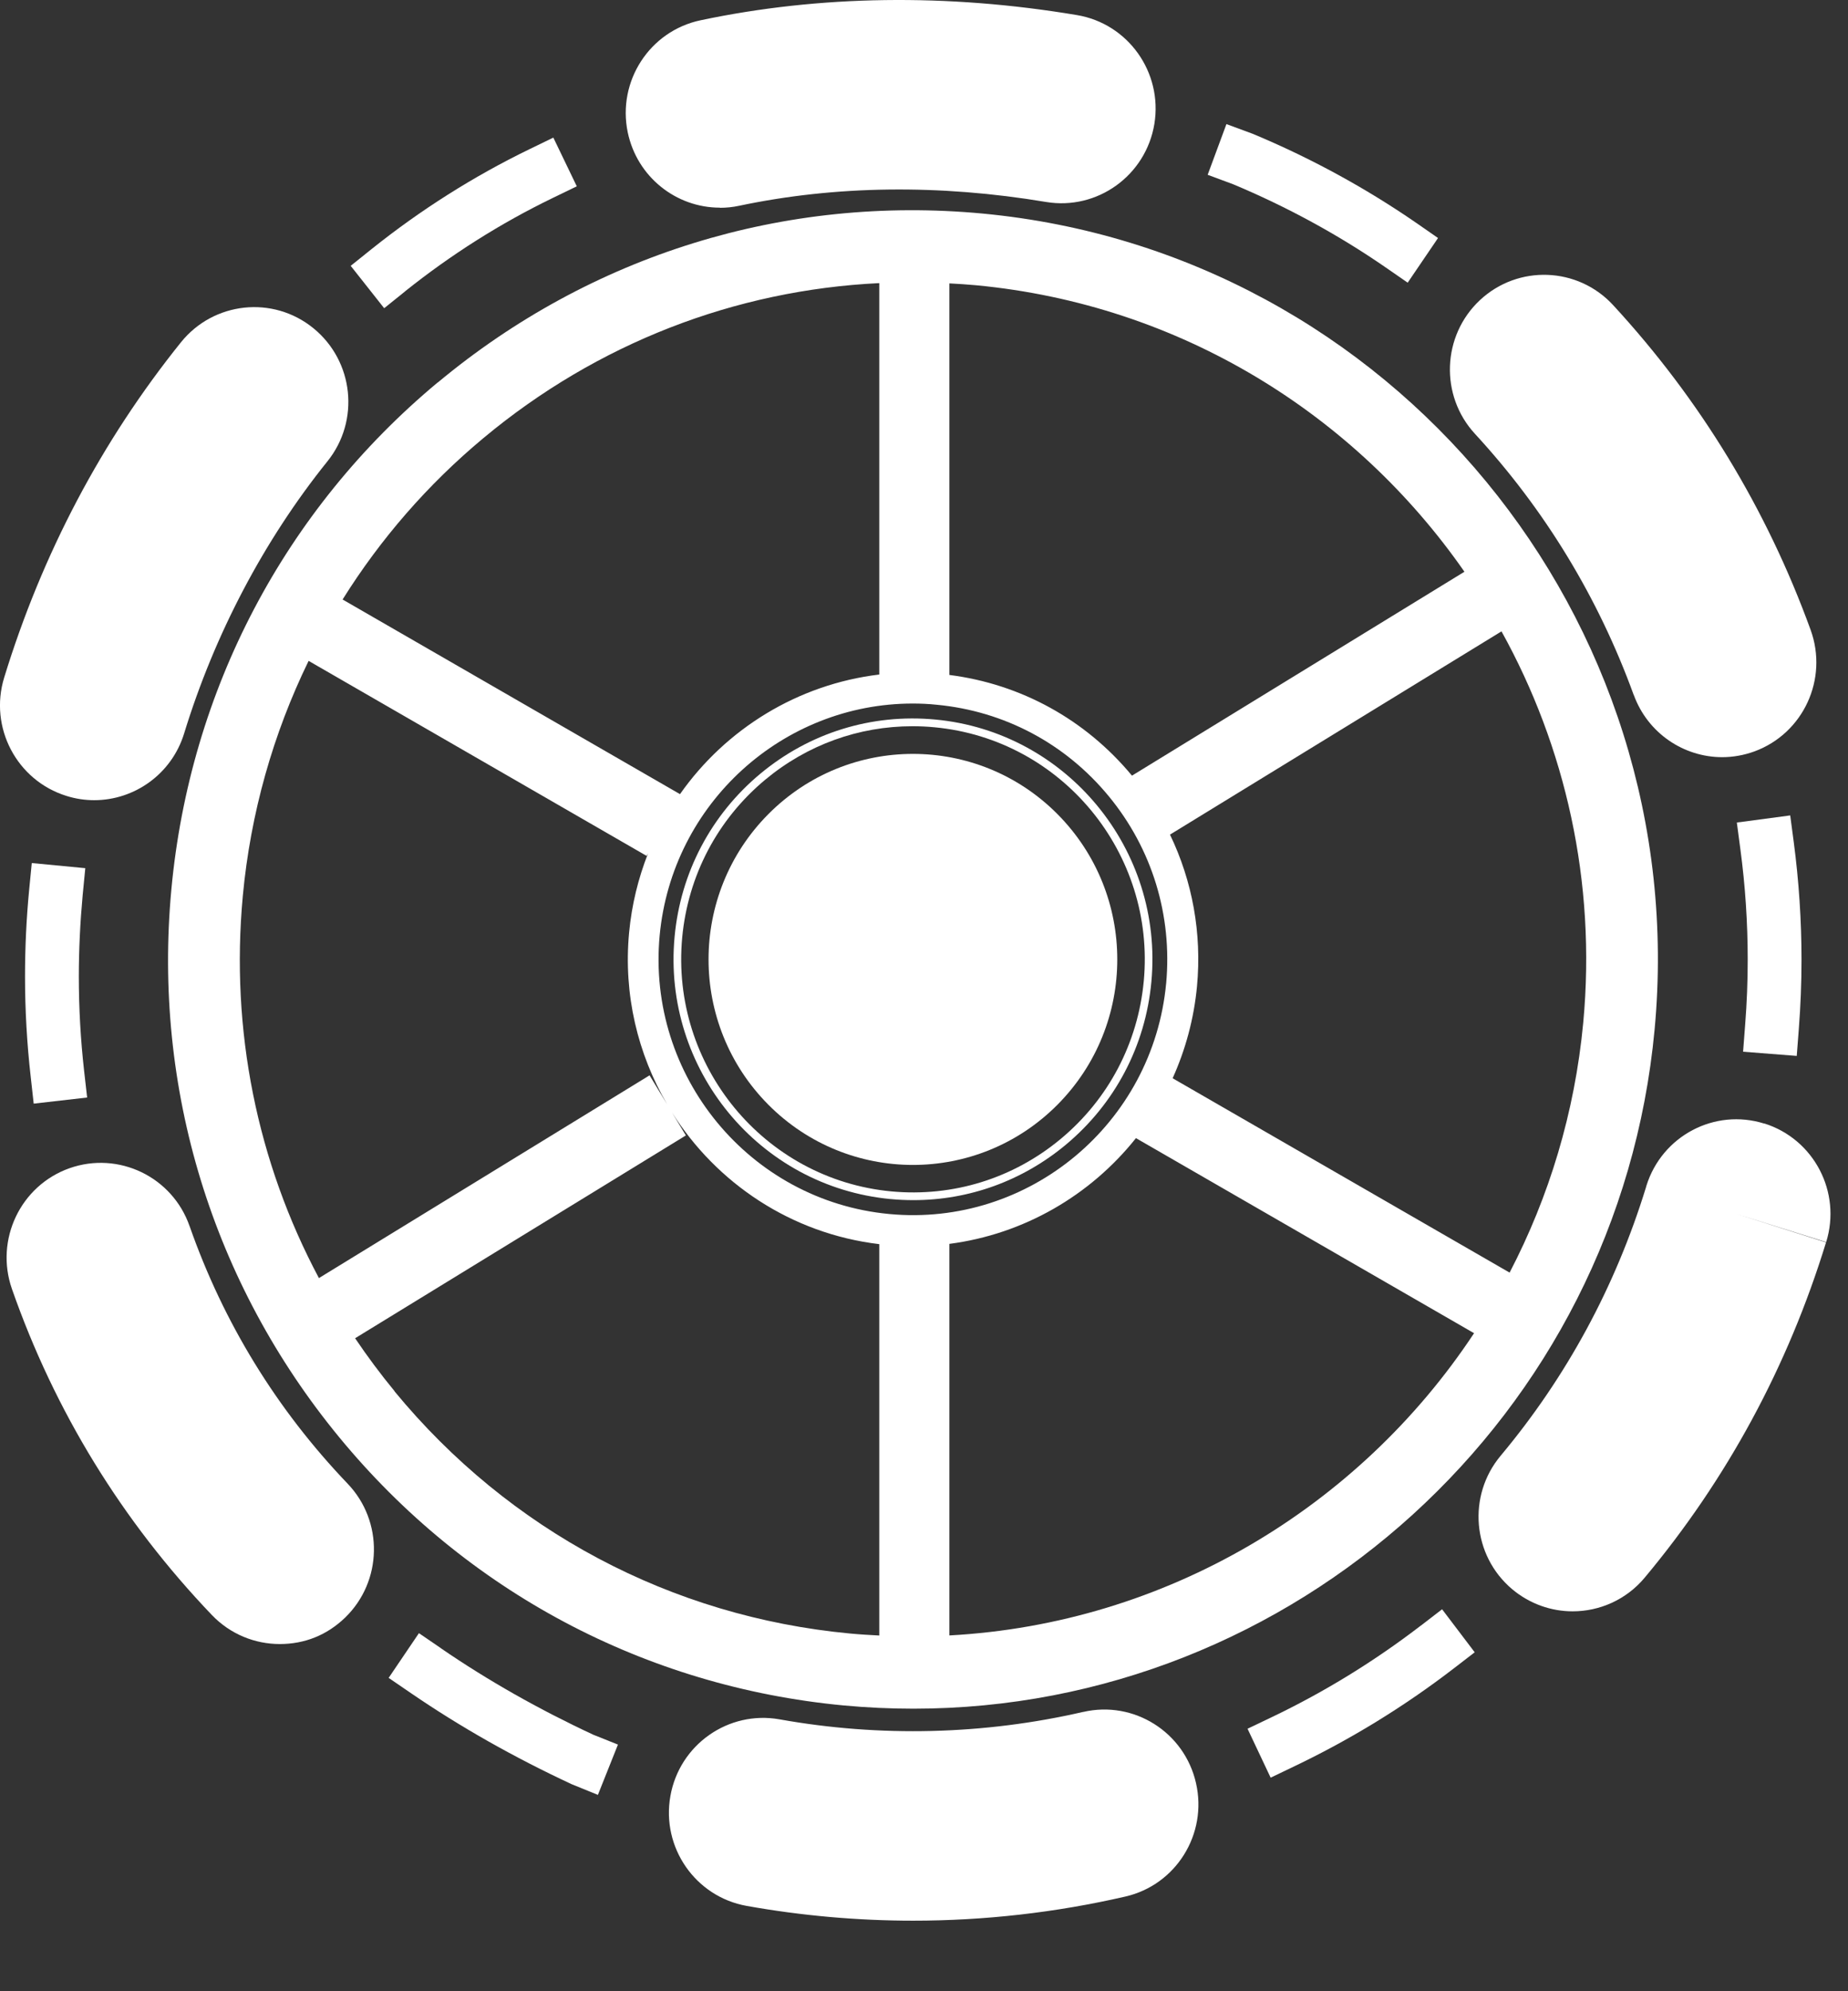 <svg width="26" height="28" viewBox="0 0 26 28" fill="none" xmlns="http://www.w3.org/2000/svg">
<rect x="0" y="0" width="26" height="28" fill="#333333" stroke="none"/>
<path d="M22.986 9.772C23.183 10.312 23.69 10.647 24.23 10.647C24.382 10.647 24.536 10.62 24.684 10.566C25.372 10.313 25.725 9.548 25.474 8.857C24.855 7.154 23.92 5.618 22.695 4.29C22.198 3.751 21.359 3.72 20.823 4.219C20.287 4.719 20.255 5.562 20.752 6.101C21.736 7.168 22.487 8.403 22.985 9.772H22.986Z" fill="white"/>
<path d="M2.667 17.241C2.425 16.548 1.668 16.184 0.978 16.427C0.288 16.671 -0.074 17.432 0.168 18.125C0.77 19.845 1.717 21.388 2.981 22.71C3.241 22.981 3.588 23.118 3.936 23.118C4.284 23.118 4.597 22.995 4.855 22.747C5.382 22.237 5.398 21.393 4.891 20.863C3.891 19.818 3.143 18.598 2.667 17.24V17.241Z" fill="white"/>
<path d="M0.935 11.192C1.065 11.233 1.196 11.252 1.326 11.252C1.892 11.252 2.416 10.884 2.591 10.312C3.019 8.918 3.715 7.595 4.606 6.488C5.067 5.916 4.978 5.078 4.409 4.615C3.84 4.152 3.006 4.242 2.546 4.813C1.429 6.202 0.593 7.787 0.059 9.527C-0.157 10.229 0.236 10.975 0.935 11.192Z" fill="white"/>
<path d="M24.823 15.8C24.124 15.58 23.383 15.972 23.164 16.673L23.158 16.695C22.728 18.092 22.04 19.362 21.113 20.47C20.642 21.033 20.714 21.873 21.274 22.346C21.523 22.555 21.826 22.658 22.126 22.658C22.503 22.658 22.879 22.497 23.14 22.184C24.296 20.801 25.154 19.218 25.691 17.47L24.428 17.069L25.693 17.466C25.911 16.763 25.521 16.018 24.823 15.798V15.8Z" fill="white"/>
<path d="M15.241 24.072C13.844 24.394 12.381 24.43 10.968 24.177C10.249 24.049 9.56 24.531 9.432 25.255C9.303 25.979 9.784 26.671 10.504 26.8C11.276 26.938 12.065 27.008 12.848 27.008C13.85 27.008 14.854 26.894 15.832 26.669C16.545 26.506 16.991 25.792 16.827 25.074C16.665 24.357 15.953 23.908 15.24 24.073L15.241 24.072Z" fill="white"/>
<path d="M10.128 2.922C10.218 2.922 10.31 2.913 10.402 2.893C11.754 2.608 13.215 2.589 14.717 2.84C15.438 2.96 16.121 2.469 16.241 1.744C16.36 1.018 15.872 0.332 15.151 0.212C13.325 -0.094 11.531 -0.068 9.857 0.285C9.14 0.436 8.682 1.143 8.832 1.862C8.964 2.49 9.514 2.92 10.127 2.92L10.128 2.922Z" fill="white"/>
<path d="M19.988 22.86C19.338 23.359 18.634 23.792 17.893 24.146L17.552 24.309L17.877 24.997L18.219 24.833C19.007 24.456 19.757 23.996 20.448 23.465L20.748 23.234L20.289 22.629L19.989 22.86H19.988Z" fill="white"/>
<path d="M5.701 4.095C6.346 3.58 7.043 3.139 7.774 2.785L8.115 2.62L7.785 1.935L7.445 2.1C6.664 2.479 5.919 2.95 5.231 3.5L4.934 3.738L5.405 4.334L5.701 4.096V4.095Z" fill="white"/>
<path d="M19.493 3.759L19.805 3.975L20.232 3.347L19.921 3.131C19.209 2.641 18.441 2.222 17.626 1.882L17.255 1.745L16.991 2.458L17.347 2.59C18.103 2.906 18.826 3.299 19.493 3.759Z" fill="white"/>
<path d="M24.524 14.789L25.279 14.848L25.308 14.469C25.333 14.146 25.346 13.819 25.346 13.495C25.346 12.946 25.309 12.389 25.237 11.843L25.187 11.466L24.436 11.566L24.486 11.943C24.555 12.456 24.589 12.979 24.589 13.495C24.589 13.798 24.577 14.106 24.553 14.409L24.524 14.789Z" fill="white"/>
<path d="M6.207 23.179L5.894 22.965L5.468 23.594L5.781 23.808C6.473 24.282 7.233 24.712 8.043 25.089L8.412 25.239L8.694 24.532L8.349 24.394C7.583 24.038 6.862 23.629 6.207 23.18V23.179Z" fill="white"/>
<path d="M1.2 12.208L0.447 12.136L0.41 12.515C0.371 12.918 0.352 13.328 0.352 13.73C0.352 14.201 0.379 14.676 0.432 15.141L0.474 15.519L1.226 15.433L1.183 15.055C1.134 14.619 1.109 14.174 1.109 13.731C1.109 13.353 1.128 12.969 1.163 12.588L1.2 12.209V12.208Z" fill="white"/>
<path d="M6.159 5.377C4.003 7.172 2.672 9.704 2.411 12.506C2.15 15.307 2.989 18.044 4.774 20.212C6.559 22.379 9.078 23.717 11.865 23.981C12.197 24.012 12.526 24.027 12.853 24.027C18.194 24.027 22.771 19.927 23.279 14.477C23.819 8.694 19.578 3.546 13.825 3.003C11.036 2.741 8.315 3.584 6.159 5.379V5.377ZM16.407 13.826C16.223 15.801 14.474 17.257 12.51 17.071C10.546 16.886 9.097 15.129 9.281 13.154C9.456 11.293 11.018 9.893 12.842 9.893C12.953 9.893 13.066 9.898 13.179 9.91C14.13 10 14.99 10.456 15.6 11.197C16.209 11.936 16.495 12.871 16.407 13.829V13.826ZM6.804 6.158C8.4 4.829 10.339 4.079 12.371 3.981V9.485C11.227 9.622 10.213 10.248 9.567 11.167L4.82 8.43C5.35 7.583 6.014 6.815 6.804 6.158ZM3.416 12.6C3.525 11.432 3.843 10.316 4.342 9.293L9.097 12.035L9.117 12.001C8.98 12.35 8.888 12.721 8.851 13.113C8.769 13.987 8.974 14.823 9.386 15.528L9.139 15.121L4.487 17.972C3.617 16.34 3.241 14.487 3.416 12.601V12.6ZM5.552 19.563C5.354 19.323 5.169 19.074 4.996 18.818L9.65 15.966L9.454 15.643C10.08 16.636 11.13 17.347 12.371 17.495V22.998C12.234 22.991 12.097 22.983 11.959 22.97C9.44 22.733 7.165 21.523 5.551 19.565L5.552 19.563ZM13.357 22.997V17.491C14.405 17.355 15.341 16.809 15.982 16.004L20.739 18.747C19.114 21.203 16.397 22.833 13.357 22.997ZM22.275 14.38C22.156 15.647 21.793 16.832 21.239 17.895L16.498 15.162C16.678 14.763 16.798 14.327 16.841 13.867C16.91 13.123 16.777 12.392 16.461 11.736L21.125 8.878C22.023 10.498 22.46 12.398 22.275 14.38ZM20.603 8.04L15.926 10.907C15.273 10.119 14.364 9.619 13.357 9.491V3.985C13.481 3.991 13.606 4 13.731 4.011C16.608 4.283 19.064 5.829 20.603 8.039V8.04Z" fill="white"/>
<path d="M13.16 10.118C12.264 10.033 11.389 10.304 10.696 10.881C10.003 11.458 9.574 12.273 9.491 13.173C9.317 15.032 10.681 16.687 12.53 16.861C12.637 16.871 12.745 16.876 12.851 16.876C13.633 16.876 14.384 16.605 14.994 16.098C15.687 15.521 16.116 14.706 16.199 13.806C16.373 11.947 15.009 10.292 13.16 10.118ZM16.092 13.796C16.01 14.667 15.596 15.455 14.925 16.014C14.254 16.572 13.407 16.834 12.54 16.753C10.75 16.584 9.431 14.983 9.598 13.183C9.68 12.312 10.094 11.524 10.765 10.965C11.356 10.473 12.082 10.212 12.839 10.212C12.943 10.212 13.046 10.217 13.15 10.227C14.94 10.396 16.26 11.997 16.092 13.797V13.796Z" fill="white"/>
<path d="M14.877 15.535C16 14.406 16 12.576 14.877 11.447C13.755 10.319 11.934 10.319 10.811 11.447C9.688 12.576 9.688 14.406 10.811 15.535C11.934 16.663 13.755 16.663 14.877 15.535Z" fill="white"/>
</svg>
